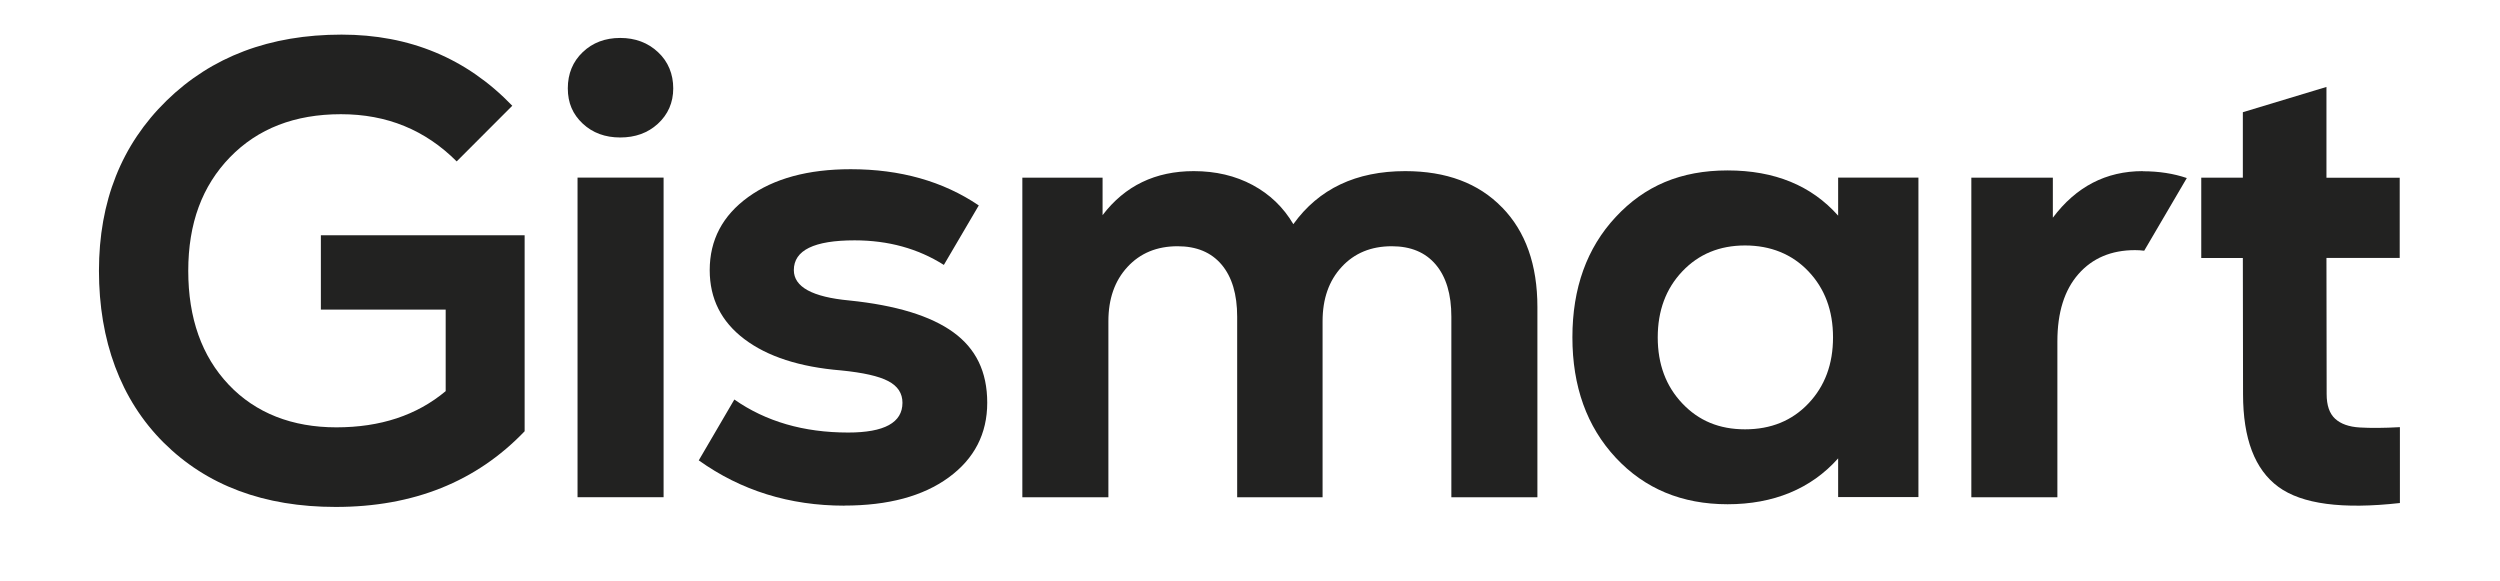 <svg width="129" height="30" viewBox="0 0 129 30" fill="none" xmlns="http://www.w3.org/2000/svg">
<path d="M17.326 26.158C21.33 26.158 24.579 24.857 27.071 22.253V12.138H16.557V15.977H22.997V20.183C21.505 21.431 19.627 22.051 17.356 22.051C15.085 22.051 13.19 21.319 11.8 19.849C10.411 18.381 9.714 16.423 9.714 13.974C9.714 11.524 10.43 9.596 11.866 8.114C13.302 6.635 15.21 5.893 17.59 5.893C19.97 5.893 21.941 6.705 23.565 8.329L26.434 5.457C24.077 3.008 21.139 1.786 17.623 1.786C13.929 1.786 10.922 2.922 8.595 5.193C6.271 7.464 5.106 10.389 5.106 13.974C5.106 17.559 6.218 20.622 8.443 22.837C10.668 25.052 13.626 26.158 17.32 26.158H17.326Z" fill="#222221"/>
<path d="M32.003 7.094C32.782 7.094 33.425 6.86 33.937 6.395C34.472 5.906 34.739 5.292 34.739 4.559C34.739 3.826 34.479 3.179 33.954 2.691C33.432 2.202 32.779 1.958 32.003 1.958C31.227 1.958 30.58 2.202 30.068 2.691C29.557 3.179 29.299 3.803 29.299 4.559C29.299 5.315 29.557 5.899 30.068 6.378C30.58 6.857 31.227 7.094 32.003 7.094Z" fill="#222221"/>
<path d="M34.241 9.164H29.801V25.656H34.241V9.164Z" fill="#222221"/>
<path d="M43.563 26.088C45.834 26.088 47.63 25.603 48.954 24.636C50.277 23.669 50.941 22.381 50.941 20.78C50.941 19.179 50.357 17.988 49.188 17.142C48.019 16.297 46.234 15.753 43.83 15.505C41.916 15.327 40.962 14.805 40.962 13.937C40.962 12.914 42.008 12.402 44.098 12.402C45.834 12.402 47.369 12.825 48.703 13.67L50.505 10.6C48.66 9.352 46.455 8.731 43.896 8.731C41.695 8.731 39.932 9.21 38.608 10.167C37.284 11.125 36.621 12.382 36.621 13.941C36.621 15.409 37.215 16.595 38.407 17.496C39.598 18.397 41.259 18.938 43.398 19.113C44.533 19.226 45.346 19.407 45.834 19.665C46.323 19.922 46.567 20.292 46.567 20.784C46.567 21.807 45.633 22.319 43.764 22.319C41.473 22.319 39.516 21.751 37.892 20.615L36.056 23.755C38.238 25.313 40.741 26.092 43.566 26.092L43.563 26.088Z" fill="#222221"/>
<path d="M77.501 10.698C76.29 9.451 74.626 8.83 72.51 8.83C69.975 8.83 68.05 9.741 66.736 11.567C66.225 10.698 65.525 10.025 64.634 9.546C63.742 9.068 62.732 8.83 61.597 8.83C59.616 8.83 58.048 9.586 56.893 11.101V9.167H52.753V25.659H57.193V16.578C57.193 15.419 57.52 14.485 58.177 13.775C58.834 13.062 59.695 12.706 60.765 12.706C61.745 12.706 62.501 13.022 63.036 13.656C63.571 14.29 63.838 15.188 63.838 16.343V25.659H68.245V16.578C68.245 15.419 68.572 14.485 69.229 13.775C69.886 13.062 70.747 12.706 71.817 12.706C72.797 12.706 73.553 13.022 74.088 13.656C74.623 14.29 74.89 15.188 74.89 16.343V25.659H79.33V15.845C79.33 13.663 78.723 11.95 77.511 10.705L77.501 10.698Z" fill="#222221"/>
<path d="M95.152 9.164H94.848V11.128C93.469 9.573 91.567 8.794 89.144 8.794C86.721 8.794 84.859 9.596 83.371 11.197C81.879 12.798 81.136 14.868 81.136 17.406C81.136 19.945 81.882 22.015 83.371 23.616C84.863 25.217 86.787 26.019 89.144 26.019C91.501 26.019 93.445 25.23 94.848 23.652V25.649H98.991V9.164H95.152ZM93.317 20.816C92.472 21.708 91.382 22.153 90.045 22.153C88.708 22.153 87.652 21.708 86.807 20.816C85.962 19.925 85.539 18.79 85.539 17.41C85.539 16.03 85.962 14.894 86.807 14.003C87.652 13.112 88.731 12.666 90.045 12.666C91.359 12.666 92.472 13.112 93.317 14.003C94.162 14.894 94.584 16.027 94.584 17.41C94.584 18.793 94.162 19.925 93.317 20.816Z" fill="#222221"/>
<path d="M110.565 8.83C108.673 8.83 107.128 9.632 105.927 11.233V9.167H101.721V25.659H106.161V17.614C106.161 16.122 106.524 14.967 107.247 14.142C107.97 13.319 108.944 12.907 110.168 12.907C110.327 12.907 110.485 12.917 110.641 12.937L112.839 9.187C112.159 8.956 111.403 8.837 110.571 8.837L110.565 8.83Z" fill="#222221"/>
<path d="M123.825 13.31H120.045L120.055 20.335C120.055 20.916 120.2 21.338 120.491 21.606C120.781 21.873 121.204 22.025 121.762 22.058C122.32 22.091 123.01 22.088 123.835 22.041V25.956C120.867 26.29 118.778 26.012 117.563 25.121C116.348 24.23 115.741 22.636 115.741 20.338L115.731 13.313H113.585V9.167H115.731V5.79L120.045 4.486V9.171H123.825V13.317V13.31Z" fill="#222221"/>
</svg>
